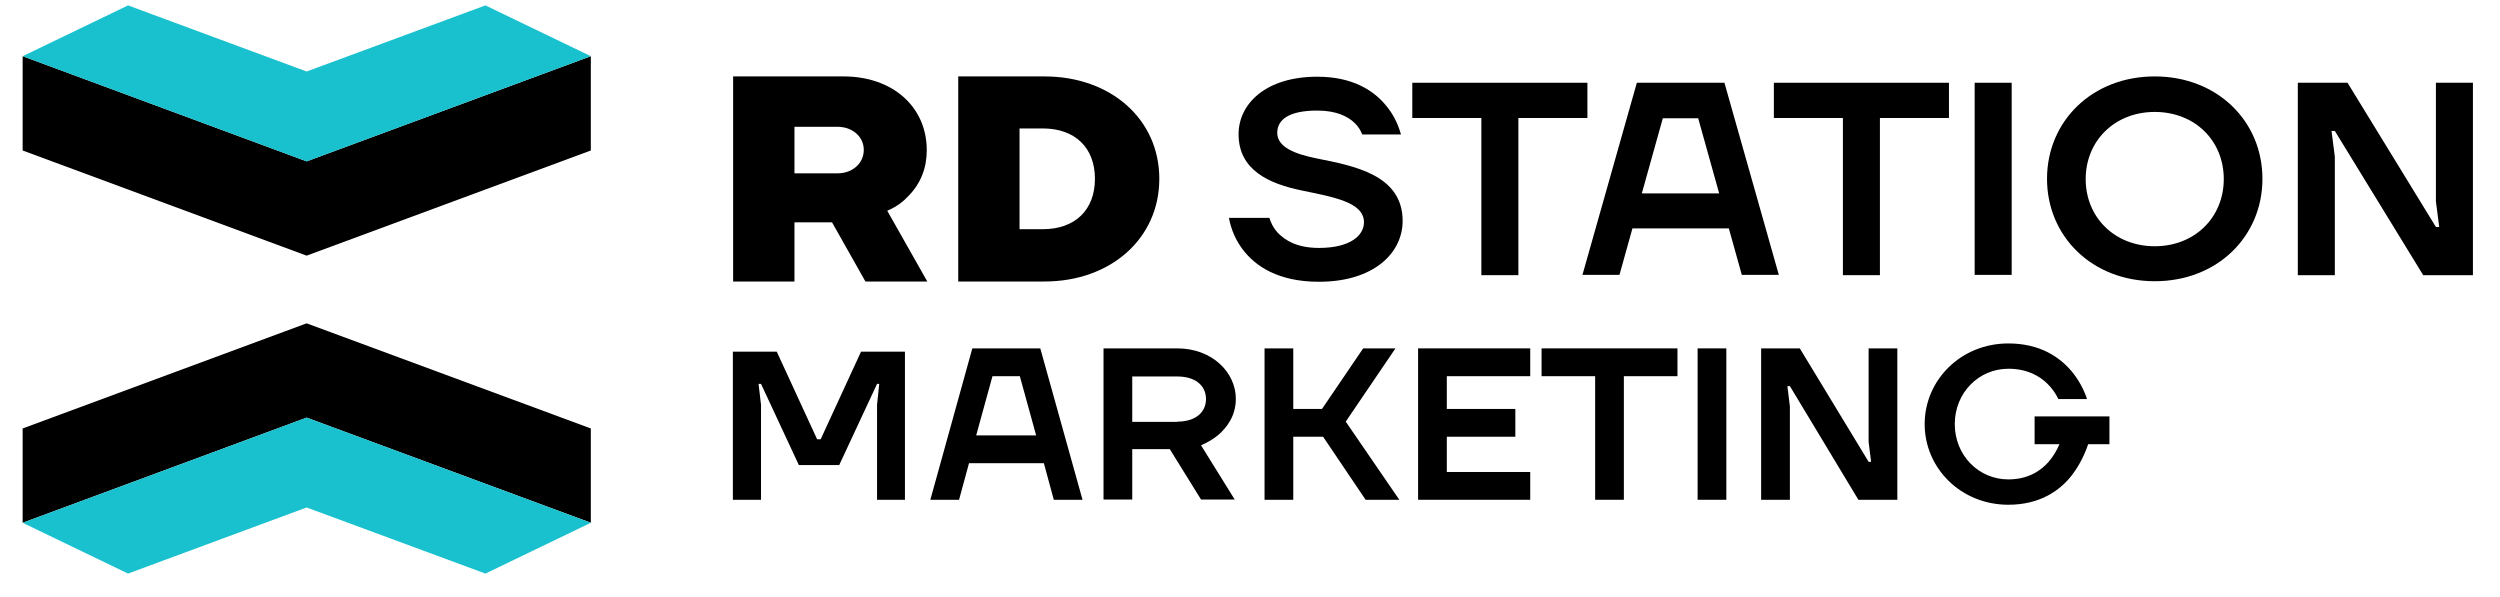 <svg xmlns="http://www.w3.org/2000/svg" width="88" height="21" viewBox="0 0 88 21" fill="none"><g id="rdstation-marketing-logo-filled-default-horizontal 1" clip-path="url(#clip0_123_571)"><path id="Vector" d="M25.797 12.379H27.342L28.762 15.461H28.888L30.308 12.379H31.854V17.592H30.872V14.249L30.949 13.513H30.872L29.54 16.371H28.12L26.788 13.513H26.701L26.788 14.249V17.592H25.797V12.379Z" fill="black"></path><path id="Vector_2" d="M34.226 12.263H36.618L38.105 17.592H37.094L36.744 16.304H34.109L33.759 17.592H32.748L34.226 12.263ZM36.472 15.325L35.898 13.242H34.935L34.362 15.325H36.472Z" fill="black"></path><path id="Vector_3" d="M38.844 12.263H41.44C42.675 12.263 43.501 13.116 43.501 14.036C43.501 14.637 43.19 15.044 42.888 15.306C42.704 15.461 42.499 15.577 42.276 15.674L43.462 17.583H42.276L41.177 15.81H39.855V17.583H38.844V12.263ZM41.44 14.841C42.111 14.841 42.451 14.492 42.451 14.046C42.451 13.6 42.111 13.252 41.44 13.252H39.855V14.85H41.44V14.841Z" fill="black"></path><path id="Vector_4" d="M44.512 12.263H45.523V14.395H46.534L47.983 12.263H49.12L47.37 14.841L49.256 17.592H48.07L46.573 15.373H45.523V17.592H44.512V12.263Z" fill="black"></path><path id="Vector_5" d="M49.917 12.263H53.864V13.242H50.928V14.395H53.34V15.373H50.928V16.614H53.864V17.592H49.917V12.263Z" fill="black"></path><path id="Vector_6" d="M54.263 12.263H59.047V13.242H57.16V17.592H56.149V13.242H54.263V12.263Z" fill="black"></path><path id="Vector_7" d="M60.767 12.263H59.756V17.592H60.767V12.263Z" fill="black"></path><path id="Vector_8" d="M61.992 12.263H63.353L65.775 16.255H65.862L65.775 15.548V12.263H66.786V17.592H65.415L63.004 13.591H62.916L63.004 14.308V17.592H61.992V12.263Z" fill="black"></path><path id="Vector_9" d="M70.694 12.089C71.812 12.089 72.502 12.573 72.92 13.068C73.154 13.348 73.338 13.678 73.465 14.046H72.454C72.356 13.843 72.23 13.668 72.075 13.513C71.802 13.242 71.365 12.98 70.694 12.98C69.644 12.98 68.808 13.833 68.808 14.928C68.808 16.023 69.644 16.875 70.694 16.875C71.394 16.875 71.841 16.566 72.113 16.255C72.269 16.071 72.395 15.868 72.493 15.635H71.618V14.657H74.252V15.635H73.504C73.368 16.032 73.183 16.391 72.95 16.701C72.541 17.244 71.831 17.767 70.694 17.767C69.022 17.767 67.748 16.478 67.748 14.928C67.748 13.378 69.022 12.089 70.694 12.089Z" fill="black"></path><path id="Vector_10" d="M44.677 7.651C44.736 7.855 44.833 8.039 44.978 8.194C45.241 8.465 45.659 8.727 46.427 8.727C47.555 8.727 48.012 8.271 48.012 7.825C48.012 7.108 46.913 6.934 45.805 6.701C44.697 6.469 43.598 6.004 43.598 4.725C43.598 3.649 44.56 2.7 46.369 2.7C47.633 2.7 48.372 3.204 48.79 3.717C49.042 4.017 49.208 4.357 49.315 4.734H47.953C47.895 4.589 47.808 4.444 47.672 4.318C47.448 4.105 47.049 3.892 46.369 3.892C45.338 3.892 44.959 4.231 44.959 4.676C44.959 5.18 45.581 5.422 46.349 5.577C47.652 5.839 49.373 6.149 49.373 7.777C49.373 8.901 48.362 9.918 46.427 9.918C44.988 9.918 44.191 9.366 43.754 8.794C43.501 8.465 43.336 8.087 43.258 7.67H44.677V7.651Z" fill="black"></path><path id="Vector_11" d="M49.713 2.913H55.877V4.153H53.447V9.686H52.144V4.153H49.713V2.913Z" fill="black"></path><path id="Vector_12" d="M60.515 6.808L59.776 4.163H58.531L57.792 6.808H60.515ZM57.617 2.913H60.7L62.615 9.676H61.312L60.855 8.039H57.462L57.005 9.676H55.702L57.617 2.913Z" fill="black"></path><path id="Vector_13" d="M62.44 2.913H68.603V4.153H66.173V9.686H64.87V4.153H62.44V2.913Z" fill="black"></path><path id="Vector_14" d="M70.811 2.913H69.508V9.676H70.811V2.913Z" fill="black"></path><path id="Vector_15" d="M75.847 8.668C77.256 8.668 78.277 7.651 78.277 6.304C78.277 4.948 77.256 3.94 75.847 3.94C74.437 3.94 73.416 4.957 73.416 6.304C73.416 7.651 74.437 8.668 75.847 8.668ZM75.847 2.69C78.053 2.69 79.638 4.269 79.638 6.294C79.638 8.32 78.053 9.899 75.847 9.899C73.64 9.899 72.055 8.32 72.055 6.294C72.055 4.269 73.64 2.69 75.847 2.69Z" fill="black"></path><path id="Vector_16" d="M80.883 2.913H82.633L85.744 7.99H85.86L85.744 7.089V2.913H87.047V9.686H85.297L82.186 4.609H82.069L82.186 5.51V9.686H80.883V2.913Z" fill="black"></path><path id="Vector_17" d="M29.481 6.101H27.965V4.463H29.481C30.006 4.463 30.405 4.812 30.405 5.277C30.405 5.742 30.016 6.101 29.481 6.101ZM31.358 7.36C31.581 7.254 31.795 7.099 31.98 6.895C32.408 6.459 32.622 5.917 32.622 5.287C32.622 3.756 31.416 2.69 29.695 2.69H25.806V9.909H27.965V7.825H29.287L30.463 9.909H32.641L31.231 7.418L31.358 7.36Z" fill="black"></path><path id="Vector_18" d="M35.888 8.077V4.521H36.705C37.842 4.521 38.542 5.2 38.542 6.294C38.542 7.389 37.842 8.068 36.705 8.068H35.888V8.077ZM40.808 6.294C40.808 4.202 39.106 2.69 36.763 2.69H33.73V9.909H36.763C39.106 9.909 40.808 8.387 40.808 6.294Z" fill="black"></path><path id="Vector_19" d="M10.793 14.7L20.797 18.401V15.082L10.793 11.381L0.797 15.082V18.401L10.793 14.7Z" fill="black"></path><path id="Vector_20" d="M10.793 14.7L0.797 18.402L4.507 20.19L10.793 17.863L17.086 20.19L20.797 18.402L10.793 14.7Z" fill="#19C1CE"></path><path id="Vector_21" d="M10.793 5.68L0.797 1.978V5.297L10.793 8.999L20.797 5.297V1.978L10.793 5.68Z" fill="black"></path><path id="Vector_22" d="M10.793 5.68L20.797 1.978L17.086 0.19L10.793 2.517L4.507 0.19L0.797 1.978L10.793 5.68Z" fill="#19C1CE"></path></g><defs><clipPath id="clip0_123_571"><rect width="86.25" height="20" fill="white" transform="translate(0.797 0.19)"></rect></clipPath></defs></svg>